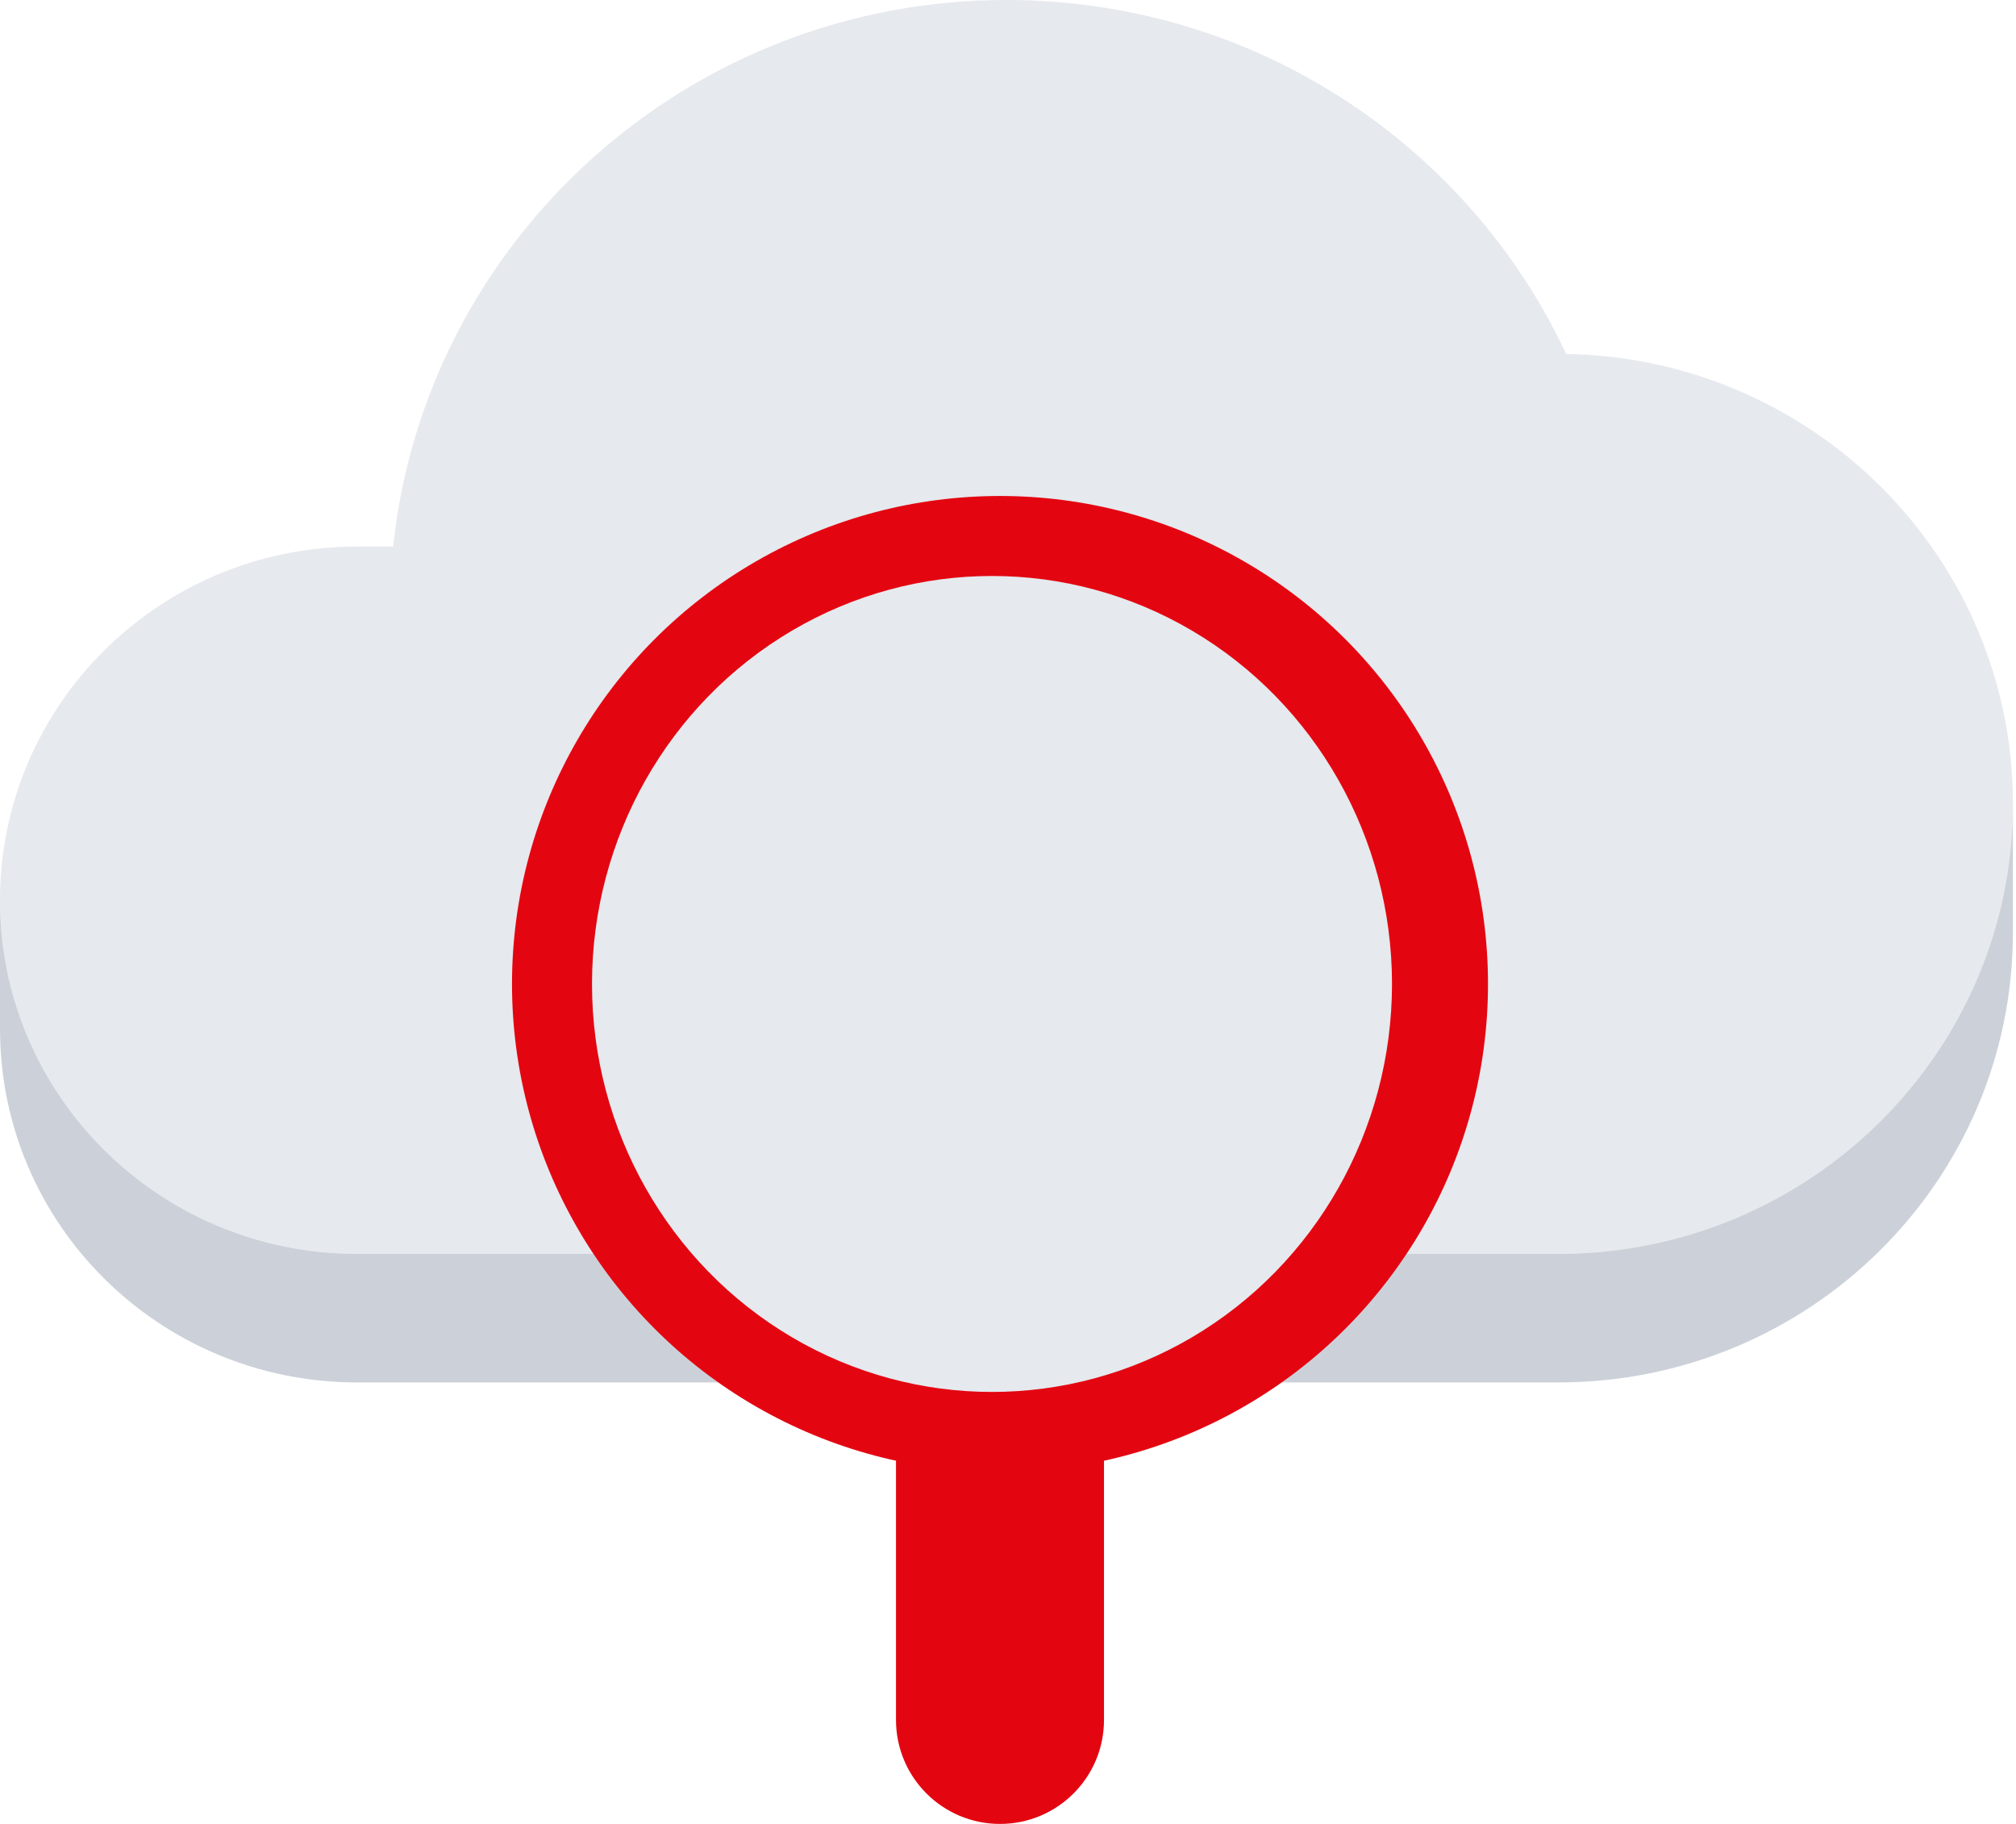 <svg width="126" height="114" viewBox="0 0 126 114" fill="none" xmlns="http://www.w3.org/2000/svg">
<path d="M56 89C56 87.895 56.895 87 58 87H67C68.105 87 69 87.895 69 89V107.5C69 111.09 66.09 114 62.5 114C58.91 114 56 111.09 56 107.5V89Z" fill="#E30611"/>
<path d="M97.886 22.124C91.778 9.063 78.406 0 62.904 0C42.998 0 26.602 14.97 24.573 34.161H24.553H22.321C9.983 34.161 0 44.067 0 56.264C0 68.482 9.983 78.368 22.321 78.368H97.399C113.084 78.368 125.807 65.769 125.807 50.236C125.807 34.864 113.348 22.385 97.886 22.124Z" fill="#E6E9ED"/>
<path d="M0 56.265C0 68.482 9.983 78.368 22.321 78.368H97.399C113.084 78.368 125.807 65.769 125.807 50.236V58.274C125.807 73.827 113.084 86.406 97.399 86.406H22.321C9.983 86.406 0 76.52 0 64.302V56.265Z" fill="#CCD1D9"/>
<circle cx="62.5" cy="61.5" r="30.5" fill="#E30611"/>
<ellipse cx="62" cy="61.5" rx="25" ry="25.5" fill="#E6E9ED"/>
</svg>
